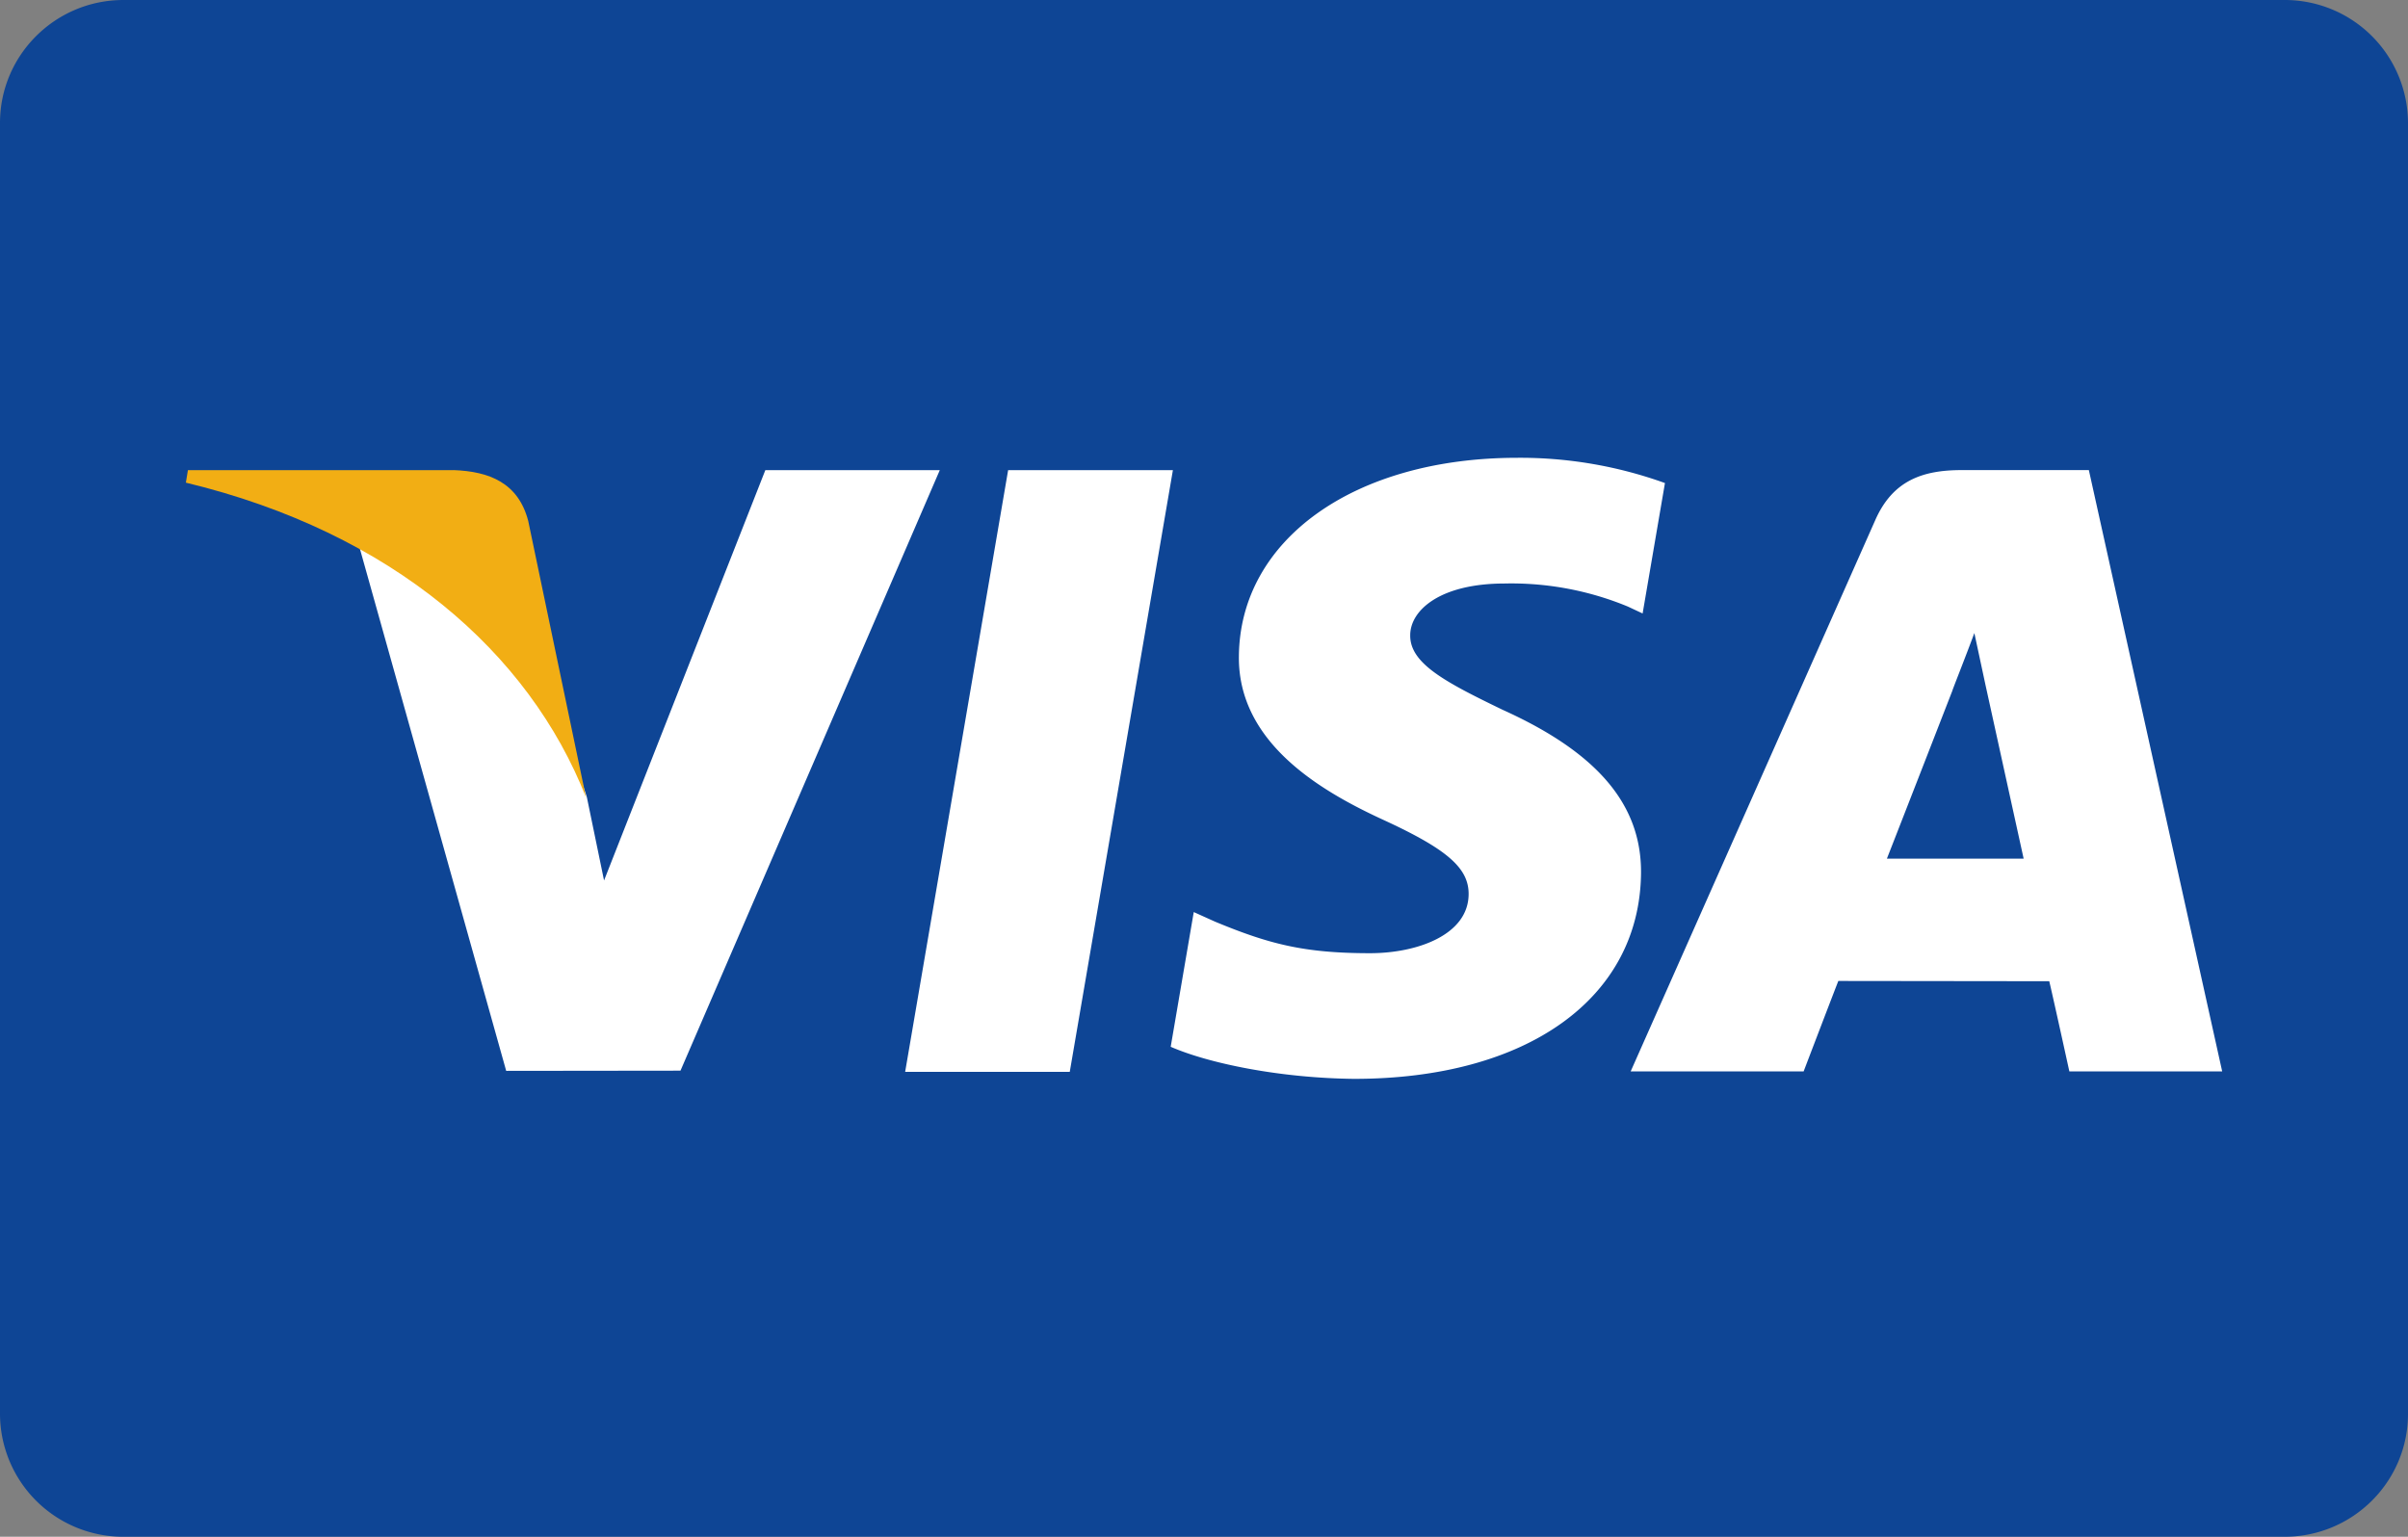 <svg width="47" height="30" viewBox="0 0 47 30" xmlns="http://www.w3.org/2000/svg">
    <rect x="0" y="0" width="47" height="30" fill="#808080" stroke="none"/>
    <g fill-rule="nonzero" fill="none">
        <path d="M2.41 0h42.18A2.405 2.405 0 0 1 47 2.4v25.2c0 1.326-1.08 2.4-2.41 2.4H2.41A2.405 2.405 0 0 1 0 27.6V2.4C0 1.075 1.08 0 2.41 0z" fill="#0E4595"/>
        <path d="m17.667 20.924 2.01-11.746h3.216L20.88 20.924h-3.214zM32.497 9.43a8.335 8.335 0 0 0-2.882-.493c-3.177 0-5.415 1.593-5.434 3.876-.018 1.688 1.598 2.63 2.817 3.191 1.252.576 1.673.943 1.667 1.457-.008.788-1 1.147-1.924 1.147-1.287 0-1.97-.178-3.026-.616l-.415-.187-.45 2.63c.75.327 2.139.611 3.58.626 3.38 0 5.574-1.575 5.6-4.013.012-1.336-.845-2.353-2.7-3.191-1.124-.543-1.812-.906-1.805-1.456 0-.488.583-1.01 1.842-1.01a5.956 5.956 0 0 1 2.406.45l.288.135.436-2.546zm8.274-.253h-2.485c-.77 0-1.345.21-1.683.974l-4.775 10.764h3.376s.552-1.447.677-1.765l4.117.005c.097.411.392 1.76.392 1.76h2.983L40.771 9.178zm-3.942 7.585c.266-.677 1.28-3.284 1.28-3.284-.018.032.265-.68.427-1.12l.217 1.012.745 3.392h-2.67zM14.938 9.178l-3.148 8.01-.336-1.628c-.586-1.876-2.411-3.91-4.452-4.927L9.88 20.905l3.402-.004 5.061-11.723h-3.405" fill="#FFF"/>
        <path d="M8.853 9.178H3.668l-.04.244c4.033.972 6.702 3.322 7.81 6.145l-1.128-5.398c-.194-.744-.759-.966-1.457-.992" fill="#F2AE14"/>
    </g>
</svg>
